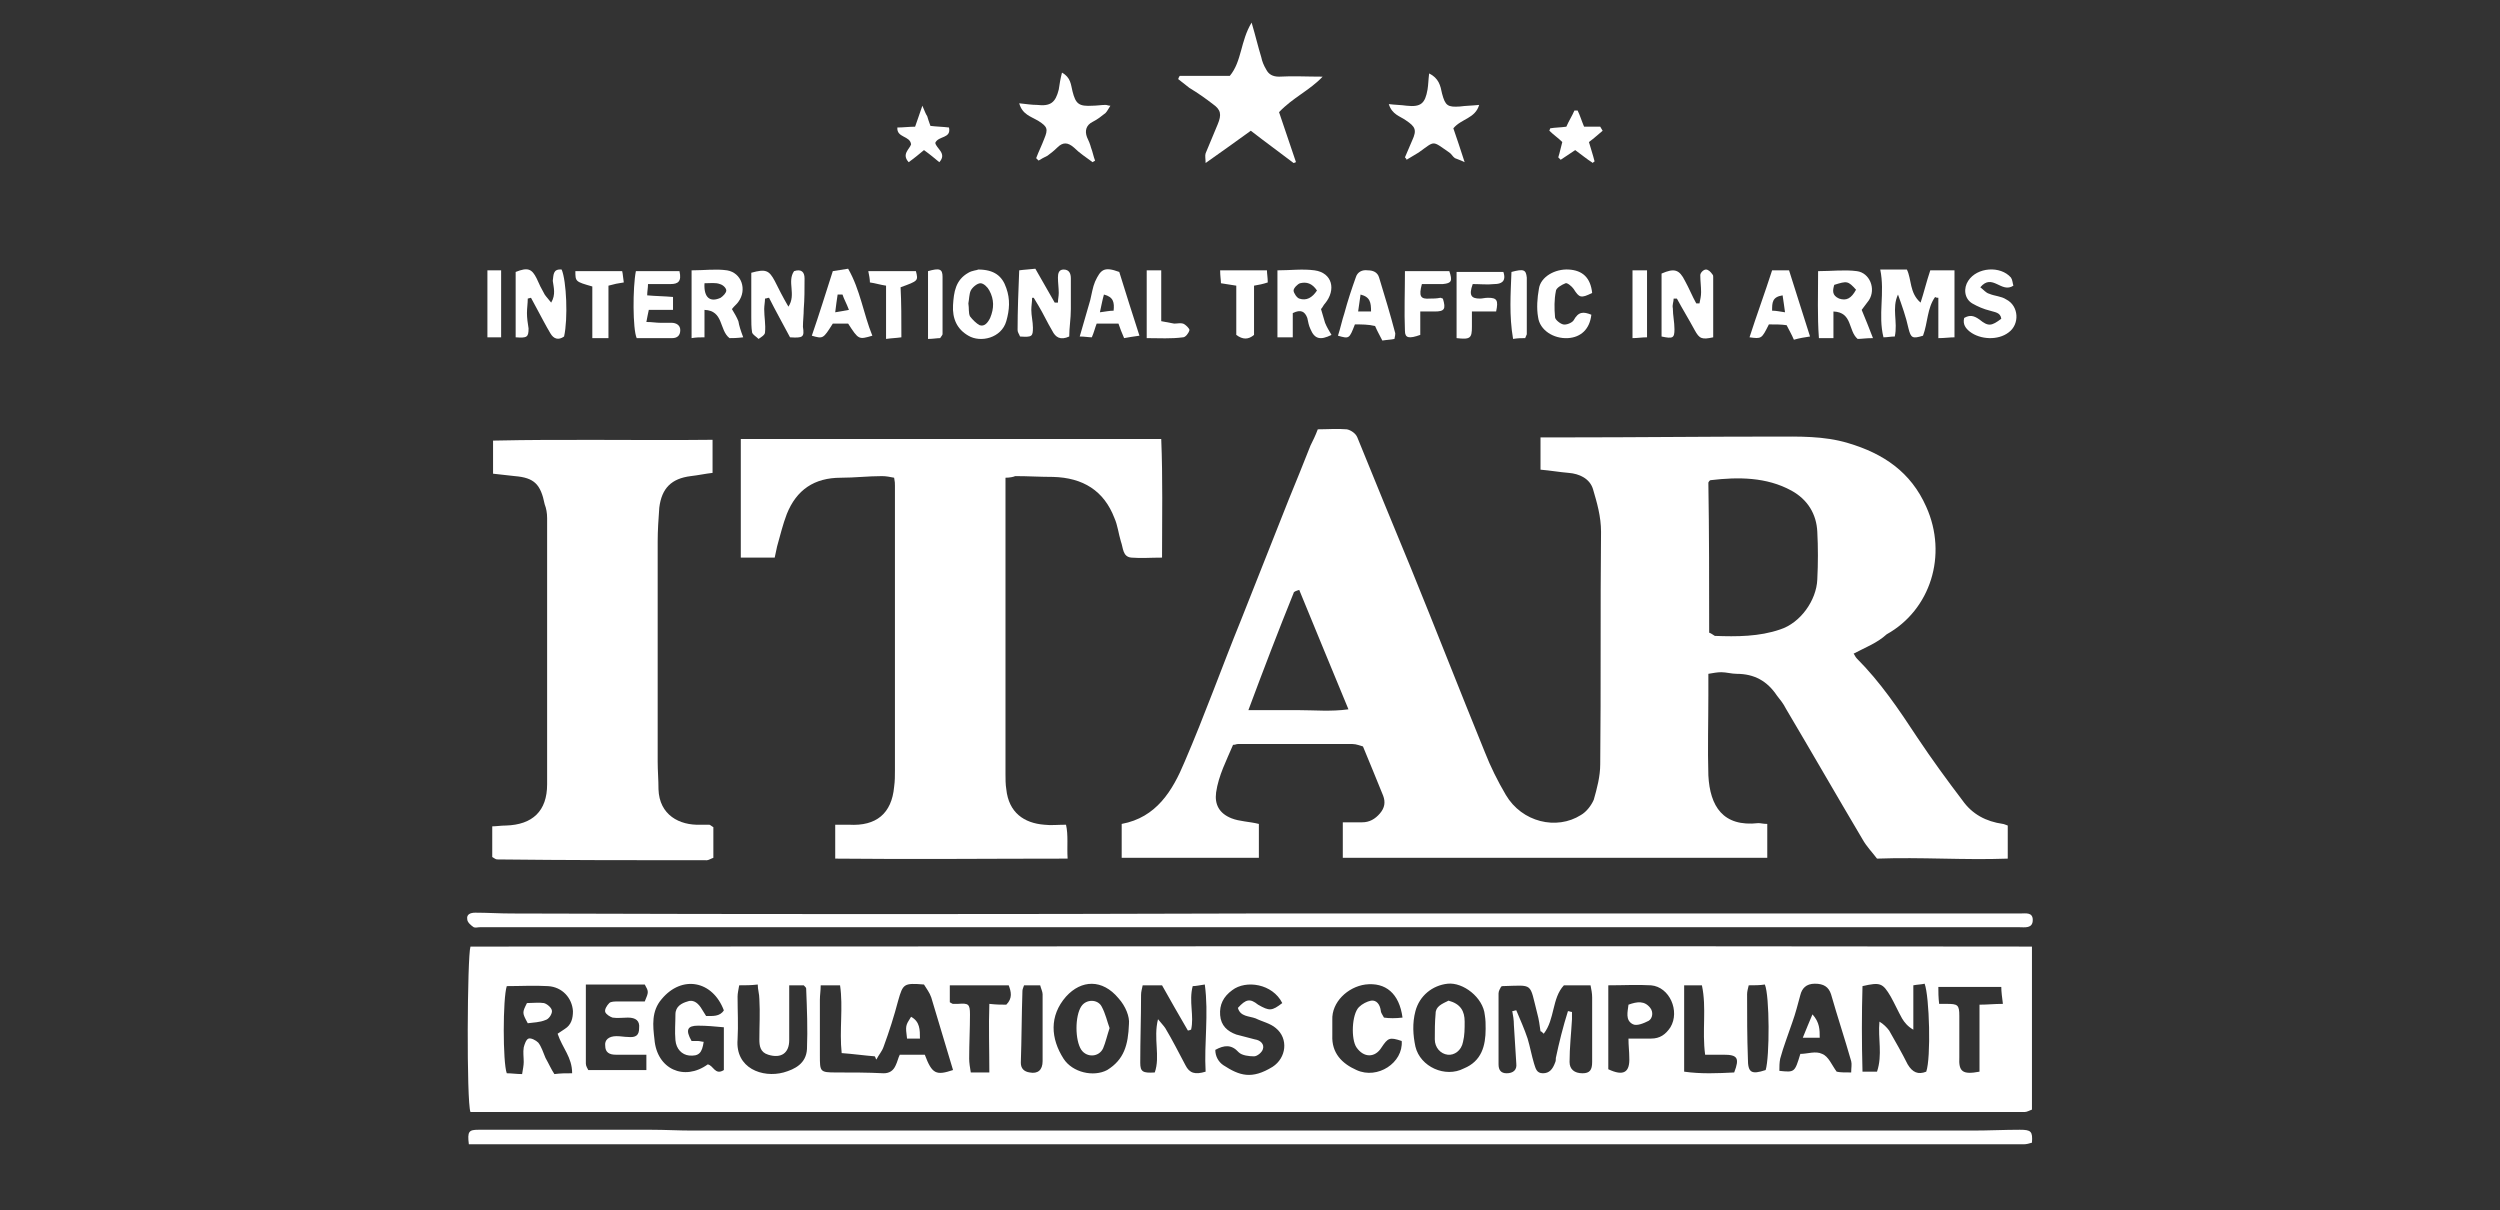 <svg xmlns="http://www.w3.org/2000/svg" xmlns:xlink="http://www.w3.org/1999/xlink" id="Layer_1" x="0px" y="0px" viewBox="0 0 309.8 150" style="enable-background:new 0 0 309.8 150;" xml:space="preserve"><rect x="0" y="0" width="309.8" height="150" fill="#333333" stroke="none"/><style type="text/css">	.st0{fill:#FFFFFF;}</style><g>	<path class="st0" d="M251.8,117.3c0,6.9,0,13.5,0,20.2c-0.3,0.1-0.6,0.3-0.9,0.3c-64.2,0-128.4,0-192.6,0c-0.5-1.2-0.4-19.3,0-20.5  C122.8,117.3,187.2,117.2,251.8,117.3z M101.7,122.1c0,0.7-0.1,1.2-0.1,1.8c0,2.3,0,4.6,0,6.9c0,2,0,2.1,2,2.1c2,0,3.9,0,5.9,0.1  c0.7,0,1.2-0.3,1.5-1c0.2-0.4,0.3-0.9,0.5-1.3c1.1,0,2.2,0,3.1,0c0.9,2.4,1.4,2.6,3.5,1.9c-0.9-3-1.8-6-2.7-9  c-0.2-0.6-0.6-1.1-0.9-1.6c-2.5-0.2-2.6-0.1-3.2,2c-0.5,1.9-1.1,3.8-1.8,5.7c-0.2,0.6-0.6,1-0.9,1.6c-0.1-0.1-0.1-0.3-0.2-0.4  c-1.3-0.1-2.7-0.3-4.1-0.4c-0.3-2.8,0.2-5.7-0.2-8.4C103.2,122.1,102.6,122.1,101.7,122.1z M194.3,125.3c0.2,0,0.3,0.1,0.5,0.1  c0,0.3,0,0.6,0,0.9c-0.1,1.8-0.3,3.5-0.3,5.3c0,0.9,0.6,1.4,1.6,1.4c0.9,0,1.2-0.4,1.2-1.4c0-2.7,0-5.4,0-8c0-0.5-0.1-1-0.2-1.5  c-1.2,0-2.2,0-3.3,0c-1.5,1.6-1.1,4.2-2.5,6c-0.2-0.2-0.3-0.3-0.4-0.3c-0.1-0.7-0.2-1.5-0.4-2.2c-1-3.9-0.4-3.5-4.3-3.4  c-0.1,0-0.1,0-0.2,0.1c-0.1,0.2-0.3,0.5-0.3,0.8c0,2.9,0,5.9,0,8.8c0,0.7,0.3,1.1,1,1.1c0.8,0,1.3-0.4,1.2-1.2  c-0.1-1.6-0.2-3.2-0.3-4.8c0-0.6-0.1-1.2-0.2-1.7c0.2,0,0.3-0.1,0.5-0.1c0.5,1.2,1,2.3,1.4,3.5c0.3,1,0.5,2.1,0.8,3.1  c0.2,0.6,0.3,1.2,1.1,1.2c0.8,0,1.2-0.5,1.5-1.3c0.1-0.2,0.1-0.4,0.1-0.6C193.2,129.2,193.7,127.2,194.3,125.3z M69.1,128.1  c0.3-0.2,0.6-0.4,0.9-0.6c0.8-0.5,1-1.3,1-2.2c-0.1-1.6-1.3-3-3.1-3.1c-1.7-0.1-3.4,0-5.1,0c-0.5,1.5-0.5,9.5,0,10.8  c0.6,0,1.2,0.1,1.9,0.1c0.1-0.6,0.2-1.1,0.2-1.5c0-0.6-0.1-1.2,0-1.8c0.1-0.4,0.3-1,0.6-1.1c0.3-0.1,0.9,0.2,1.2,0.5  c0.4,0.5,0.6,1.2,0.9,1.9c0.4,0.7,0.7,1.4,1.1,2c0.8-0.1,1.4-0.1,2.2-0.1C70.9,131,69.7,129.9,69.1,128.1z M238.7,132.8  c0.6-1.7,0.4-9.3-0.2-10.9c-0.4,0.1-0.9,0.1-1.4,0.2c0,1.9,0,3.7,0,5.5c-0.7-0.4-1.1-0.9-1.4-1.4c-0.5-0.9-0.9-1.8-1.4-2.7  c-1-1.7-1.3-1.8-3.5-1.3c-0.1,3.4-0.1,6.9,0,10.6c0.7,0,1.2,0,1.8,0c0.7-2.1,0.1-4.1,0.3-6.2c0.5,0.3,0.9,0.7,1.2,1.1  c0.8,1.4,1.6,2.8,2.3,4.2C237,132.9,237.7,133.2,238.7,132.8z M89.7,132.6c0-1.6,0-3.4,0-5.3c-1.1-0.1-2.1-0.2-3.2-0.2  c-1.3,0-1.6,0.5-0.8,1.9c0.2,0,0.5,0,0.8,0c0.2,0,0.5,0.1,0.7,0.1c-0.2,1.4-0.6,1.8-1.8,1.7c-0.9-0.1-1.6-0.8-1.7-1.9  c-0.1-1.1,0-2.1,0-3.2c0-1,0.8-1.4,1.5-1.6c0.8-0.3,1.4,0.3,1.8,1c0.2,0.3,0.3,0.5,0.5,0.8c0.8,0,1.7,0.1,2.2-0.7  c-1.4-3.7-5.2-4.4-7.7-1.4c-1.3,1.5-1.1,3.3-0.9,5c0.3,3.7,3.7,5.2,6.6,3.1C88.4,132,88.6,133.3,89.7,132.6z M141.6,122.1  c-0.1,0.5-0.2,0.8-0.2,1.2c0,2.8-0.1,5.6-0.1,8.4c0,1.1,0.3,1.3,1.8,1.2c0.7-2-0.2-4.2,0.4-6.6c0.4,0.5,0.7,0.8,0.9,1.1  c0.9,1.5,1.7,3.1,2.5,4.6c0.5,1,1.2,1.2,2.5,0.8c-0.2-3.5,0.4-7.1-0.1-10.8c-0.7,0.1-1.1,0.2-1.5,0.2c-0.5,1.9,0.2,3.7-0.2,5.4  c-0.1,0-0.2,0.1-0.4,0.1c-1.1-1.9-2.2-3.8-3.2-5.6C143,122.1,142.3,122.1,141.6,122.1z M80.1,130.7c-0.8,0-1.3,0-1.9,0  c-0.6,0-1.3,0-1.9,0c-0.8,0-1.3-0.3-1.3-1.1c-0.1-0.7,0.4-1.2,1.4-1.2c0.5,0,1,0.1,1.4,0.1c1,0.1,1.4-0.2,1.4-1.1  c0.1-0.9-0.4-1.3-1.4-1.3c-0.6,0-1.3,0.1-1.9,0c-0.3-0.1-0.8-0.4-0.9-0.7c-0.1-0.3,0.2-0.8,0.5-1.1c0.2-0.2,0.7-0.2,1.1-0.2  c1.1,0,2.2,0,3.3,0c0.5-1.2,0.5-1.2,0-2.1c-2.3,0-4.7,0-7.3,0c0,3.4,0,6.6,0,9.8c0,0.3,0.2,0.6,0.3,0.8c2.4,0,4.8,0,7.2,0  C80.1,132.1,80.1,131.5,80.1,130.7z M184.1,127.5c0-0.6,0-1.1-0.1-1.7c-0.2-2.2-2.7-4.1-4.6-3.9c-1.9,0.2-3.5,1.5-4,3.4  c-0.4,1.5-0.3,3,0,4.4c0.6,2.5,3.7,3.9,6,2.7C183.6,131.5,184.1,129.6,184.1,127.5z M139.9,126.9c0.1-0.9-0.4-2.2-1.3-3.2  c-2-2.4-4.6-2.3-6.5-0.2c-2.1,2.4-1.9,5.2-0.3,7.7c1.1,1.7,3.7,2.3,5.4,1.4C139.3,131.3,139.8,129.5,139.9,126.9z M91.6,122.1  c-0.1,0.6-0.2,1-0.2,1.4c0,1.8,0.1,3.5,0,5.3c-0.3,3.6,3.1,4.8,5.7,4.1c1.4-0.4,2.8-1.1,2.9-2.9c0.1-2.5,0-5-0.1-7.5  c0-0.1-0.1-0.2-0.3-0.4c-0.5,0-1.1,0-1.8,0c0,0.6,0,1.2,0,1.7c0,1.7,0,3.4,0,5.1c0,1.6-1,2.3-2.6,1.8c-1-0.3-1.1-1.1-1.1-1.9  c0-1.7,0.1-3.3,0-5c0-0.6-0.2-1.2-0.2-1.8C93.1,122.1,92.4,122.1,91.6,122.1z M158.9,124.3c-1.2-2.4-4.5-2.9-6.2-1.6  c-1.1,0.8-1.6,1.8-1.5,3.1c0.1,1.3,0.9,2,2,2.4c0.8,0.2,1.5,0.4,2.3,0.6c0.7,0.1,1.2,0.6,1,1.2c-0.1,0.4-0.7,0.9-1.1,0.9  c-0.6,0-1.5-0.1-1.9-0.5c-0.9-1-1.8-0.9-2.9-0.3c0,0.8,0.4,1.5,1,1.9c2,1.3,3.5,1.8,6.1,0.2c1.7-1.1,2-3.5,0.4-4.8  c-0.7-0.6-1.7-0.8-2.5-1.2c-0.8-0.3-1.9-0.2-2.2-1.3c1-1.1,1.5-1.2,2.5-0.4C157.3,125.3,157.6,125.3,158.9,124.3z M229.4,132.9  c0-0.6,0.1-1,0-1.4c-0.8-2.8-1.7-5.5-2.5-8.3c-0.3-0.9-0.9-1.3-2-1.3c-1.1,0-1.6,0.6-1.8,1.4c-0.3,1.1-0.6,2.3-1,3.4  c-0.5,1.5-1.1,3-1.5,4.5c-0.1,0.5-0.1,1-0.1,1.5c1.9,0.2,1.9,0.2,2.6-2.1c0.9,0,1.9-0.4,2.7,0c0.8,0.3,1.2,1.4,1.8,2.2  C228,132.9,228.6,132.9,229.4,132.9z M199.3,122.1c0,3.6,0,7,0,10.4c1.9,0.9,2.7,0.4,2.6-1.5c0-0.7-0.1-1.4-0.1-2.3  c1,0,1.9,0,2.8,0c1.1,0,1.8-0.5,2.4-1.4c1.2-2-0.1-5-2.4-5.2C202.9,122,201.2,122.1,199.3,122.1z M173.8,126.1  c-0.4-3-2.1-4.4-4.6-4.1c-2.2,0.3-4.2,2.2-4.1,4.4c0,0.6,0,1.3,0,1.9c-0.1,2.2,1.2,3.5,3,4.3c2.6,1.2,5.8-0.9,5.6-3.6  c-1.5-0.5-1.7-0.4-2.5,0.8c-0.8,1.3-2.2,1.3-3.1,0c-0.7-1-0.6-4.1,0.3-5c0.4-0.4,1-0.7,1.5-0.8c0.7-0.1,1.1,0.5,1.2,1.2  c0,0.3,0.2,0.5,0.4,0.9C172.2,126.2,172.9,126.2,173.8,126.1z M125,122.1c-2.5,0-4.8,0-7.3,0c0,0.8,0,1.5,0,2.1  c0.2,0.1,0.3,0.2,0.4,0.2c0.2,0,0.4,0,0.6,0c1.3-0.1,1.5,0,1.5,1.3c0,1.8-0.1,3.6-0.1,5.5c0,0.5,0.1,1.1,0.2,1.7c0.9,0,1.5,0,2.3,0  c0-2.9-0.1-5.6,0-8.5c0.9,0.1,1.5,0.1,2.1,0.1C125.5,123.7,125.3,122.9,125,122.1z M240.3,124.4c0.5,0,0.7,0,0.9,0  c1.4,0,1.6,0.1,1.6,1.5c0,1.7,0,3.4,0,5.1c-0.1,1.8,0.4,2.2,2.5,1.8c0-2.7,0-5.5,0-8.3c1,0,1.8-0.1,2.9-0.1  c-0.1-0.8-0.2-1.5-0.2-2.1c-2.7,0-5.1,0-7.8,0C240.2,122.9,240.2,123.6,240.3,124.4z M211.3,130.7c-0.4-3,0.2-5.8-0.4-8.6  c-0.8,0-1.4,0-2.2,0c0,3.6,0,7,0,10.7c2.1,0.3,4.2,0.2,6.2,0.1c0.7-1.8,0.4-2.2-1.3-2.2C213,130.7,212.2,130.7,211.3,130.7z   M126.9,122.1c-0.1,0.3-0.2,0.5-0.2,0.7c-0.1,3-0.1,6-0.2,8.9c0,0.7,0.4,1.1,1.1,1.2c1,0.2,1.6-0.3,1.6-1.4c0-2.8,0-5.5,0-8.3  c0-0.3-0.2-0.7-0.3-1.1C128.2,122.1,127.5,122.1,126.9,122.1z M216.7,122.1c-0.1,0.4-0.2,0.8-0.2,1.1c0,2.7,0,5.3,0.1,8  c0,1.7,0.4,2,2.2,1.4c0.5-1.6,0.5-9.2-0.1-10.6C218.1,122.1,217.4,122.1,216.7,122.1z"></path>	<path class="st0" d="M229.7,81c0.1,0.1,0.2,0.4,0.4,0.6c2.9,2.9,5.2,6.3,7.5,9.8c1.8,2.7,3.7,5.3,5.6,7.8c1.2,1.7,2.9,2.6,5,2.9  c0.1,0,0.3,0.1,0.6,0.2c0,1.3,0,2.6,0,4.1c-5.4,0.2-10.7-0.2-16.2,0c-0.6-0.8-1.3-1.5-1.8-2.4c-3.2-5.4-6.3-10.8-9.5-16.2  c-0.3-0.6-0.7-1.1-1.1-1.6c-1.2-1.8-2.8-2.7-5-2.7c-0.6,0-1.3-0.2-1.9-0.2c-0.5,0-1,0.1-1.6,0.2c0,1,0,1.8,0,2.6  c0,3.3-0.1,6.7,0,10c0.2,3.8,1.8,6.4,6.2,5.9c0.3,0,0.6,0.1,1.1,0.1c0,1.4,0,2.7,0,4.2c-17.5,0-35,0-52.6,0c0-1.6,0-2.9,0-4.4  c0.9,0,1.6,0,2.4,0c0.9,0,1.6-0.4,2.2-1.1c0.6-0.7,0.7-1.4,0.4-2.2c-0.8-2-1.6-3.9-2.5-6.1c-0.4-0.1-0.8-0.3-1.3-0.3  c-4.7,0-9.4,0-14.2,0c-0.2,0-0.3,0.1-0.6,0.1c-0.8,1.9-1.8,3.8-2.1,5.9c-0.2,1.5,0.4,2.6,1.9,3.2c1,0.4,2.2,0.4,3.4,0.7  c0,1.3,0,2.7,0,4.2c-5.7,0-11.3,0-17,0c0-1.4,0-2.8,0-4.2c4.3-0.8,6.3-4.1,7.8-7.7c2.5-5.8,4.6-11.7,7-17.6c2-5,3.9-9.9,5.9-14.9  c0.9-2.2,1.8-4.4,2.7-6.7c0.3-0.6,0.6-1.2,0.9-2c1.2,0,2.4-0.1,3.6,0c0.5,0.1,1.1,0.5,1.3,1c2.2,5.4,4.4,10.8,6.6,16.1  c3.1,7.6,6.1,15.3,9.2,22.9c0.7,1.8,1.6,3.6,2.6,5.3c2,3.4,6.3,4.4,9.3,2.5c0.7-0.4,1.3-1.2,1.6-1.9c0.4-1.4,0.8-2.9,0.8-4.4  c0.1-9.6,0-19.2,0.1-28.8c0-1.9-0.5-3.6-1-5.3c-0.4-1.3-1.7-1.9-3-2c-1.2-0.1-2.3-0.3-3.5-0.4c0-1.4,0-2.6,0-4c1.1,0,2.1,0,3.1,0  c8.6,0,17.3-0.1,25.9-0.1c3,0,6.1-0.1,9.1,0.8c4.4,1.3,7.8,3.6,9.7,7.9c2.7,6,0.5,12.8-4.9,15.8C232.6,79.7,231.2,80.2,229.7,81z   M211.8,78.4c0.3,0.1,0.5,0.3,0.7,0.4c2.7,0.1,5.5,0.1,8.1-0.8c2.5-0.8,4.5-3.6,4.6-6.2c0.1-2,0.1-4,0-5.9c-0.1-2.2-1.2-4-3.2-5.1  c-3.1-1.7-6.6-1.7-10-1.3c-0.1,0-0.2,0.1-0.3,0.3C211.8,65.9,211.8,72.1,211.8,78.4z M154.7,88c2.3,0,4.2,0,6.2,0  c2,0,4,0.2,6.2-0.1c-2.1-5.1-4.1-9.9-6.1-14.8c-0.3,0.1-0.7,0.2-0.7,0.4C158.4,78.2,156.6,82.9,154.7,88z"></path>	<path class="st0" d="M124.6,59.2c0,2.6,0,5,0,7.4c0,9.8,0,19.5,0,29.3c0,0.6,0,1.3,0.1,1.9c0.3,2.9,2.2,4.2,4.7,4.4  c0.8,0.1,1.7,0,2.7,0c0.3,1.3,0.1,2.7,0.2,4.2c-9.7,0-19.2,0.1-28.8,0c0-1.5,0-2.8,0-4.2c0.6,0,1.2,0,1.7,0  c3.4,0.2,5.3-1.4,5.6-4.7c0.1-0.7,0.1-1.4,0.1-2.1c0-11.7,0-23.5,0-35.2c0-0.3,0-0.5-0.1-1c-0.5-0.1-1-0.2-1.5-0.2  c-1.7,0-3.4,0.2-5.1,0.2c-3.3,0-5.5,1.5-6.7,4.5c-0.5,1.3-0.8,2.6-1.2,4c-0.1,0.5-0.2,0.9-0.3,1.4c-1.4,0-2.7,0-4.2,0  c0-5,0-9.8,0-14.7c17.4,0,34.7,0,52.1,0c0.2,4.9,0.1,9.7,0.1,14.7c-1.4,0-2.6,0.1-3.8,0c-1.1-0.1-1-1.2-1.3-2c-0.3-1-0.4-2-0.8-2.9  c-1.3-3.4-3.9-5-7.6-5.1c-1.6,0-3.1-0.1-4.7-0.1C125.6,59.1,125.1,59.2,124.6,59.2z"></path>	<path class="st0" d="M61.1,58.7c0-1.4,0-2.6,0-4.1c9-0.2,18,0,27.2-0.1c0,1.4,0,2.7,0,4.1c-0.9,0.1-1.8,0.3-2.7,0.4  c-2.4,0.3-3.6,1.5-3.9,3.9c-0.1,1.4-0.2,2.8-0.2,4.2c0,9.1,0,18.2,0,27.3c0,1.1,0.1,2.2,0.1,3.4c0.1,3.2,2.6,4.5,5.2,4.4  c0.4,0,0.7,0,1.1,0c0.1,0,0.3,0.2,0.5,0.3c0,1.2,0,2.5,0,3.8c-0.3,0.1-0.6,0.3-0.8,0.3c-8.7,0-17.4,0-26-0.1  c-0.2,0-0.4-0.2-0.6-0.3c0-1.2,0-2.4,0-3.8c0.5,0,1.1-0.1,1.7-0.1c3.3-0.1,5.1-1.8,5.1-5.1c0-11,0-22,0-33c0-0.6-0.1-1.2-0.3-1.7  C67,60,66.2,59.2,63.8,59C62.9,58.9,62.1,58.8,61.1,58.7z"></path>	<path class="st0" d="M251.8,141.6c-0.3,0.1-0.7,0.2-1,0.2c-64.3,0-128.5,0-192.7,0c-0.2-1.6,0-1.8,1.2-1.8c7.1,0,14.3,0,21.4,0  c1.7,0,3.4,0.1,5.1,0.1c52.9,0,105.7,0,158.6,0c2,0,4-0.1,5.9-0.1C251.7,140,251.9,140.2,251.8,141.6z"></path>	<path class="st0" d="M154.8,113.2c19.3,0,38.6,0,57.9,0c12.5,0,25.1,0,37.6,0c0.7,0,1.6-0.2,1.6,0.8c0,1.1-1,0.9-1.7,0.9  c-11.3,0-22.5,0-33.8,0c-43.6,0-87.2,0-130.8,0c-8.7,0-17.4,0-26.1,0c-0.3,0-0.6,0.1-0.8,0c-0.3-0.2-0.8-0.6-0.8-1  c-0.1-0.6,0.4-0.8,1-0.8c1.5,0,3,0.1,4.5,0.1C93.8,113.3,124.3,113.3,154.8,113.2C154.8,113.3,154.8,113.3,154.8,113.2z"></path>	<path class="st0" d="M146.2,9.4c2.1,0,4.1,0,6.2,0c1.5-1.8,1.3-4.3,2.7-6.6c0.5,1.7,0.8,3,1.2,4.3c0.1,0.5,0.3,1,0.6,1.5  c0.3,0.6,0.8,0.9,1.6,0.9c1.7-0.1,3.5,0,5.4,0c-1.6,1.7-3.7,2.6-5.4,4.4c0.7,2.1,1.4,4.1,2.1,6.2c-0.1,0-0.2,0.1-0.3,0.1  c-1.7-1.3-3.5-2.6-5.3-4c-1.8,1.3-3.6,2.6-5.6,4c0-0.5-0.1-0.9,0-1.2c0.5-1.2,1-2.4,1.5-3.6c0.5-1.2,0.4-1.8-0.6-2.5  c-0.9-0.7-1.9-1.4-2.9-2c-0.5-0.4-1-0.8-1.4-1.1C146.1,9.5,146.2,9.4,146.2,9.4z"></path>	<path class="st0" d="M239.2,33.5c1,0,1.9,0,3,0c0,2.7,0,5.4,0,8.3c-0.6,0-1.2,0.1-2,0.1c0-1.8,0-3.4,0-5c-0.1,0-0.3,0-0.4-0.1  c-1,1.4-0.9,3.2-1.5,4.8c-1.3,0.4-1.5,0.3-1.8-0.9c-0.3-1.4-0.8-2.8-1.3-4.2c-0.8,1.7,0,3.4-0.4,5.2c-0.5,0-0.9,0.1-1.4,0.1  c-0.7-2.8,0.2-5.5-0.4-8.4c1.2,0,2.2,0,3.3,0c0.6,1.2,0.3,2.9,1.7,4.1C238.4,36.3,238.7,35,239.2,33.5z"></path>	<path class="st0" d="M126.3,12.8c0.9,0.1,1.6,0.2,2.2,0.2c1.7,0.2,2.3-0.3,2.7-1.9c0.1-0.7,0.2-1.3,0.4-2.1  c1.1,0.6,1.1,1.5,1.3,2.3c0.4,1.6,0.8,1.9,2.5,1.8c0.5,0,1.1-0.1,1.6-0.1c0.2,0,0.3,0.1,0.6,0.1c-0.2,0.3-0.4,0.7-0.6,0.9  c-0.5,0.4-1,0.8-1.6,1.1c-0.8,0.4-1,1.1-0.7,1.9c0.2,0.4,0.4,0.9,0.5,1.3c0.2,0.5,0.3,1.1,0.5,1.6c-0.1,0.1-0.2,0.1-0.3,0.2  c-0.8-0.6-1.6-1.1-2.3-1.8c-0.8-0.7-1.4-0.7-2.1,0c-0.4,0.4-0.8,0.7-1.2,1c-0.4,0.2-0.8,0.4-1.1,0.6c-0.1-0.1-0.2-0.2-0.3-0.3  c0.3-0.8,0.7-1.6,1-2.4c0.5-1.2,0.4-1.5-0.7-2.2C127.7,14.4,126.7,14.2,126.3,12.8z"></path>	<path class="st0" d="M174.1,19.5c0.3-0.7,0.6-1.4,0.9-2.1c0.6-1.3,0.4-1.7-0.8-2.5c-0.7-0.5-1.7-0.7-2.1-2c0.8,0.1,1.5,0.1,2.2,0.2  c1.8,0.2,2.3-0.3,2.6-2c0.1-0.6,0.1-1.2,0.2-2c1.2,0.6,1.4,1.5,1.6,2.5c0.4,1.5,0.7,1.7,2.2,1.6c0.7-0.1,1.5-0.1,2.4-0.2  c-0.5,1.7-2.2,1.7-3.2,2.9c0.4,1.2,0.9,2.6,1.4,4.2c-0.6-0.3-1-0.4-1.2-0.5c-0.3-0.2-0.4-0.5-0.7-0.7c-2.2-1.5-1.7-1.5-3.8,0  c-0.5,0.3-1,0.6-1.5,0.9C174.3,19.7,174.2,19.6,174.1,19.5z"></path>	<path class="st0" d="M163.7,38.3c0.2,0.6,0.3,1.1,0.5,1.7c0.2,0.5,0.5,1,0.8,1.5c-1.4,0.7-2.1,0.5-2.6-0.7  c-0.2-0.4-0.3-0.9-0.4-1.4c-0.3-0.8-0.8-1.1-1.8-0.6c0,0.9,0,1.9,0,3c-0.7,0-1.2,0-1.9,0c0-2.8,0-5.5,0-8.3c1.6,0,3.1-0.2,4.6,0  c2.2,0.3,2.7,2.4,1.3,4.1C164,37.8,163.9,38.1,163.7,38.3z M163.2,36c-0.6-0.9-1.3-1.1-2.1-0.9c-0.3,0.1-0.8,0.6-0.8,0.9  c0,0.3,0.4,0.9,0.7,1C161.9,37.3,162.6,36.9,163.2,36z"></path>	<path class="st0" d="M230.7,38.4c0.5,1.2,0.9,2.2,1.4,3.5c-0.9,0-1.4,0.1-1.9,0.1c-1.2-1-0.6-3.3-3-3.4c0,1.2,0,2.1,0,3.3  c-0.7,0-1.1,0-1.8,0c-0.2-2.7-0.1-5.4-0.1-8.3c1.7,0,3.3-0.2,4.8,0c1.6,0.2,2.4,2.2,1.5,3.6C231.3,37.6,231,38,230.7,38.4z   M227.3,35.3c-0.2,0.7-0.3,1.3,0.6,1.7c0.9,0.3,1.5,0,2.1-1.1C229,34.8,228.9,34.8,227.3,35.3z"></path>	<path class="st0" d="M127.9,36.9c0,0.5-0.1,1-0.1,1.5c0,0.7,0.2,1.5,0.2,2.2c0,1.1-0.1,1.2-1.6,1.1c-0.1-0.3-0.3-0.5-0.3-0.8  c0-2.4,0.1-4.9,0.2-7.4c0.7-0.1,1.2-0.1,2-0.2c0.8,1.4,1.6,2.8,2.4,4.2c0.1,0,0.3,0,0.4,0c0-0.4,0.1-0.8,0.1-1.2  c0-0.6-0.1-1.3-0.1-1.9c0-0.5,0.1-1,0.7-1c0.7,0,0.9,0.5,0.9,1.1c0,1.3,0,2.6,0,3.8c0,1.2-0.2,2.3-0.2,3.4  c-1.1,0.5-1.7,0.1-2.1-0.7c-0.6-1-1.1-2.1-1.7-3.1c-0.2-0.3-0.4-0.7-0.6-1C128.1,36.9,128,36.9,127.9,36.9z"></path>	<path class="st0" d="M205.9,41.7c0-2.6,0-5.3,0-7.8c1.6-0.7,2.2-0.5,2.9,0.9c0.5,0.9,0.9,1.9,1.4,2.8c0.1,0,0.3,0,0.4,0  c0.1-0.5,0.2-0.9,0.2-1.4c0-0.7-0.1-1.4-0.1-2.1c0-0.3,0.4-0.7,0.7-0.7c0.3,0,0.6,0.3,0.8,0.6c0.1,0.1,0.1,0.2,0.1,0.3  c0,2.5,0,5,0,7.5c-1.4,0.3-1.7,0.2-2.3-0.9c-0.7-1.3-1.5-2.6-2.2-3.9c-0.1,0-0.3,0-0.4,0c0,0.4-0.2,0.8-0.1,1.2  c0,0.9,0.2,1.7,0.2,2.6C207.5,41.9,207.3,42,205.9,41.7z"></path>	<path class="st0" d="M97.9,41.8c-0.9-1.7-1.8-3.3-2.6-4.9c-0.2,0-0.3,0.1-0.5,0.1c0,0.4-0.1,0.9-0.1,1.3c0,1,0.2,1.9,0.1,2.9  c0,0.3-0.5,0.6-0.8,0.8c-0.3-0.3-0.7-0.5-0.8-0.8c-0.1-0.6-0.1-1.3-0.1-1.9c0-1.9,0-3.7,0-5.5c1.8-0.5,2.2-0.3,2.9,1  c0.5,1,1,2,1.7,3.2c1-1.5-0.2-3.1,0.7-4.4c0.9-0.3,1.3,0.1,1.3,0.9c0,1.3,0,2.6-0.1,3.8c0,0.7-0.1,1.5-0.1,2.2  C99.7,41.8,99.5,41.9,97.9,41.8z"></path>	<path class="st0" d="M69.6,33.4c0.6,1.4,0.8,6.1,0.3,8.3c-0.7,0.5-1.3,0.3-1.7-0.4c-0.6-1-1.1-2-1.7-3.1c-0.2-0.4-0.5-0.9-0.7-1.3  c-0.1,0-0.3,0.1-0.4,0.1c0,0.6-0.1,1.2-0.1,1.8c0,0.6,0.1,1.3,0.2,1.9c0,1.1-0.2,1.2-1.6,1.1c0-2.7,0-5.4,0-8.1  c1.5-0.6,2-0.4,2.6,0.8c0.3,0.7,0.6,1.3,1,2c0.2,0.3,0.5,0.6,0.8,1c0.6-1,0.3-1.9,0.2-2.7C68.6,34.1,68.5,33.3,69.6,33.4z"></path>	<path class="st0" d="M92.1,41.8c-0.8,0.1-1.3,0.1-1.7,0.1c-1.3-1-0.7-3.4-3.1-3.5c0,1.2,0,2.2,0,3.4c-0.6,0-1,0-1.6,0.1  c0-2.9,0-5.5,0-8.4c1.6,0,3-0.2,4.4,0c1.8,0.3,2.5,2.4,1.4,3.9c-0.2,0.3-0.5,0.5-0.8,0.9c0.3,0.5,0.6,1,0.8,1.5  C91.6,40.4,91.8,41,92.1,41.8z M87.3,35.1c-0.1,1.8,0.7,2.4,2,1.8c0.3-0.2,0.7-0.6,0.7-0.9c0-0.3-0.4-0.7-0.8-0.8  C88.7,35,88,35.1,87.3,35.1z"></path>	<path class="st0" d="M121.2,33.4c2,0,3,0.8,3.5,2.3c0.5,1.4,0.4,2.7,0,4.1c-0.6,2.1-3.2,2.7-4.7,1.8c-1.4-0.8-2-2.1-1.9-3.8  c0.1-1.6,0.3-3.1,1.9-4C120.5,33.5,121.1,33.5,121.2,33.4z M120,37.6c0.1,0.6,0,1.2,0.2,1.6c0.3,0.4,0.8,0.9,1.2,1.1  c0.6,0.2,1-0.3,1.3-0.9c0.5-1.2,0.5-2.3-0.1-3.4c-0.2-0.4-0.7-0.9-1.1-0.9c-0.4,0-1,0.5-1.2,0.9C120.1,36.4,120.1,37.1,120,37.6z"></path>	<path class="st0" d="M249.5,35.4c-1.5,1-2.6-1.6-4.1,0.2c0.4,0.3,0.7,0.7,1.1,0.8c0.7,0.3,1.5,0.3,2.1,0.7c1.6,0.8,1.7,3.1,0.3,4.1  c-1.3,1-3.5,0.9-4.8-0.1c-0.5-0.4-0.9-0.9-0.7-1.7c0.7-0.4,1.2-0.3,1.9,0.2c1.1,0.9,1.5,0.8,2.7-0.1c-0.1-0.8-0.8-0.8-1.4-1  c-0.8-0.2-1.5-0.5-2.2-0.9c-1-0.6-1.1-1.9-0.5-2.8c1.1-1.7,4-1.9,5.3-0.4C249.4,34.7,249.4,35.1,249.5,35.4z"></path>	<path class="st0" d="M84.2,33.6c0.3,1.3-0.2,1.6-1.1,1.6c-0.9,0-1.8,0-2.8,0c0,0.5-0.1,0.9-0.1,1.4c1.1,0.1,2.1,0.1,3.2,0.2  c0,0.5,0,1,0,1.6c-1.1,0-2,0-3,0c-0.1,0.5-0.2,0.9-0.3,1.5c0.7,0,1.2,0.1,1.7,0.1c0.5,0,1,0,1.4,0c0.6,0,1.1,0.3,1.1,0.9  c0,0.7-0.4,1-1,1c-1.5,0-3,0-4.4,0c-0.5-1.1-0.5-6.3-0.1-8.3C80.5,33.6,82.3,33.6,84.2,33.6z"></path>	<path class="st0" d="M103.2,33.6c0.7-0.1,1.2-0.2,1.9-0.3c1.5,2.6,1.9,5.6,3,8.3c-1.7,0.5-1.7,0.5-3-1.5c-0.6,0-1.3,0-1.9,0  c-1.2,1.9-1.2,1.9-2.6,1.5C101.5,39,102.3,36.4,103.2,33.6z M104.4,36.5c-0.2,0-0.4,0-0.6,0c-0.1,0.7-0.2,1.3-0.3,2.2  c0.7-0.1,1.1-0.2,1.7-0.3C104.9,37.6,104.6,37.1,104.4,36.5z"></path>	<path class="st0" d="M197.2,39c-0.2,1.8-1.3,2.8-2.9,2.9c-1.8,0.1-3.5-1-3.7-2.6c-0.2-1.1-0.1-2.4,0.1-3.5c0.2-1.5,2-2.5,3.7-2.4  c1.7,0.1,2.7,1,2.9,2.9c-1.4,0.7-1.6,0.6-2.3-0.5c-0.2-0.3-0.8-0.8-1-0.7c-0.5,0.2-1.2,0.6-1.2,1c-0.2,1-0.2,2.1-0.1,3.2  c0,0.3,0.6,0.8,1,0.9c0.4,0.1,1.1-0.2,1.3-0.5C195.6,38.6,196.2,38.6,197.2,39z"></path>	<path class="st0" d="M219.2,40.2c-0.9,1.8-0.9,1.8-2.4,1.6c0.9-2.8,1.9-5.5,2.8-8.3c0.6,0,1.2,0,2.1,0c0.8,2.6,1.7,5.3,2.6,8.2  c-0.7,0.1-1.3,0.2-2,0.4c-0.3-0.7-0.6-1.2-0.9-1.8C220.8,40.2,220,40.2,219.2,40.2z M219.6,38.5c0.5,0,0.9,0.1,1.6,0.2  c-0.1-0.8-0.2-1.4-0.3-2.1C219.6,36.8,219.6,37.5,219.6,38.5z"></path>	<path class="st0" d="M138.7,33.7c0.8,2.6,1.6,5.1,2.5,7.9c-0.8,0.1-1.3,0.2-1.9,0.3c-0.3-0.7-0.5-1.2-0.7-1.8c-0.9,0-1.7,0-2.7,0  c-0.2,0.5-0.3,1-0.6,1.7c-0.4,0-0.9-0.1-1.5-0.1c0.5-1.7,0.9-3.1,1.3-4.5c0.2-0.8,0.3-1.6,0.6-2.3C136.4,33.4,136.8,33,138.7,33.7z   M136.3,38.7c0.8-0.1,1.2-0.2,1.7-0.2c0.1-1,0-1.7-1.2-2C136.6,37.2,136.5,37.8,136.3,38.7z"></path>	<path class="st0" d="M167.9,40.2c-0.7,1.8-0.7,1.8-2.1,1.4c0.3-0.9,0.5-1.9,0.8-2.8c0.4-1.5,0.9-3,1.4-4.4c0.2-0.7,0.8-1,1.5-0.9  c0.6,0,1.2,0.2,1.4,0.9c0.7,2.3,1.4,4.6,2,6.9c0,0.1,0,0.3-0.1,0.7c-0.4,0.1-0.9,0.1-1.5,0.2c-0.3-0.6-0.6-1.1-0.9-1.8  C169.6,40.2,168.7,40.2,167.9,40.2z M169.9,38.6c0-1.1-0.1-1.8-1.3-2.1c-0.1,0.7-0.2,1.4-0.3,2.1C169,38.6,169.4,38.6,169.9,38.6z"></path>	<path class="st0" d="M185.4,38.6c-0.9,0-1.8,0-3,0c0,0.7,0,1.3,0,1.9c0,1.4-0.2,1.6-1.9,1.4c0-2.7,0-5.4,0-8.2c2,0,3.9,0,5.8,0  c0.4,1.2-0.3,1.5-1.1,1.5c-0.9,0.1-1.8,0-2.7,0c-0.5,1.4-0.2,1.8,0.9,1.8c0.3,0,0.6-0.1,1-0.1C185.5,36.9,185.7,37.2,185.4,38.6z"></path>	<path class="st0" d="M176.2,35.2c-0.4,1.5-0.2,1.9,1,1.8c0.4,0,0.8,0,1.3-0.1c0.1,0,0.2,0.1,0.3,0.1c0.4,1.3,0.2,1.6-1,1.6  c-0.6,0-1.1,0-1.8,0c0,1.1,0,2,0,2.9c-1.4,0.5-1.9,0.4-1.9-0.5c-0.1-2.4,0-4.9,0-7.4c1.9,0,3.7,0,5.5,0c0.4,1.2,0.3,1.5-0.8,1.6  C177.8,35.2,177,35.2,176.2,35.2z"></path>	<path class="st0" d="M155.4,35.4c0,2.1,0,4.1,0,6.1c-0.7,0.6-1.4,0.6-2.2,0c0-2,0-4,0-6.1c-0.7-0.1-1.2-0.2-1.9-0.3  c0-0.4-0.1-0.9-0.1-1.6c2,0,3.8,0,5.8,0c0,0.4,0.1,0.9,0.1,1.5C156.5,35.2,156,35.3,155.4,35.4z"></path>	<path class="st0" d="M73.4,35.5c-2.1-0.6-2.1-0.6-2.1-1.9c1.8,0,3.7,0,5.8,0c0.1,0.4,0.1,0.8,0.2,1.4c-0.7,0.1-1.2,0.2-1.9,0.4  c0,2.1,0,4.2,0,6.5c-0.7,0-1.3,0-2,0C73.4,39.6,73.4,37.6,73.4,35.5z"></path>	<path class="st0" d="M111.7,41.8c-0.7,0.1-1.2,0.1-1.9,0.2c0-2.3,0-4.4,0-6.6c-0.7-0.1-1.3-0.3-2-0.4c0-0.4-0.1-0.9-0.2-1.4  c2.1,0,4,0,5.9,0c0.3,1.2,0.3,1.2-1.9,2C111.7,37.5,111.7,39.5,111.7,41.8z"></path>	<path class="st0" d="M142.1,41.9c0-3,0-5.6,0-8.4c0.6,0,1.1,0,1.8,0c0,2.1,0,4.1,0,6.3c0.5,0.1,1.1,0.2,1.6,0.3  c0.4,0,0.8-0.1,1.1,0c0.3,0.1,0.8,0.6,0.8,0.8c-0.1,0.4-0.5,0.9-0.8,0.9C145.1,42,143.7,41.9,142.1,41.9z"></path>	<path class="st0" d="M198.6,16.2c-0.5,0.4-1,0.9-1.7,1.4c0.2,0.7,0.5,1.6,0.7,2.4c-0.1,0.1-0.2,0.1-0.2,0.2  c-0.8-0.5-1.5-1.1-2.2-1.6c-0.6,0.4-1.2,0.8-1.8,1.2c-0.1-0.1-0.2-0.2-0.3-0.3c0.2-0.6,0.3-1.2,0.5-1.9c-0.5-0.5-1.1-0.9-1.6-1.4  c0-0.1,0.1-0.2,0.1-0.3c0.6-0.1,1.3-0.1,2-0.2c0.3-0.7,0.7-1.3,1-2c0.1,0,0.3,0,0.4,0c0.3,0.6,0.5,1.3,0.8,2c0.7,0,1.3,0,2,0  C198.4,15.9,198.5,16,198.6,16.2z"></path>	<path class="st0" d="M116.4,20.1c-0.6-0.5-1.2-1-1.9-1.5c-0.6,0.5-1.2,1-1.9,1.5c-0.9-1,0.1-1.6,0.3-2.2c-0.1-1.1-1.8-0.8-1.7-2.1  c0.7,0,1.5-0.1,2.2-0.1c0.3-0.8,0.5-1.5,0.9-2.6c0.3,0.7,0.4,1,0.6,1.3c0.1,0.3,0.2,0.7,0.4,1.2c0.8,0.1,1.5,0.1,2.3,0.2  c0.3,1.4-1.3,1-1.7,1.9C116,18.4,117.4,19,116.4,20.1z"></path>	<path class="st0" d="M204.1,41.8c-0.6,0-1.2,0.1-1.8,0.1c0-2.9,0-5.5,0-8.4c0.6,0,1.2,0,1.8,0C204.1,36.3,204.1,38.9,204.1,41.8z"></path>	<path class="st0" d="M115,33.6c1.4-0.4,1.8-0.3,1.8,0.7c0,2.4,0,4.7,0,7.1c0,0.1-0.1,0.2-0.3,0.5c-0.4,0-0.9,0.1-1.5,0.1  C115,39.1,115,36.3,115,33.6z"></path>	<path class="st0" d="M187.3,33.7c1.5-0.4,1.8-0.3,1.9,0.7c0,2.3,0,4.7,0,7c0,0.1-0.1,0.2-0.2,0.5c-0.4,0-0.9,0-1.5,0.1  C187,39.1,187.2,36.4,187.3,33.7z"></path>	<path class="st0" d="M60.4,33.5c0.6,0,1,0,1.7,0c0,2.8,0,5.5,0,8.3c-0.5,0-1,0-1.7,0c0-1.4,0-2.8,0-4.1  C60.4,36.4,60.4,35,60.4,33.5z"></path>	<path class="st0" d="M112.9,126c1.1,0.6,1.1,1.6,1.1,2.7c-0.6,0-1.1,0-1.6,0C112.2,127.1,112.2,127.1,112.9,126z"></path>	<path class="st0" d="M65.4,126.8c-0.7-1.3-0.7-1.3-0.1-2.5c0.7,0,1.5-0.1,2.1,0c0.4,0.1,1,0.6,1,1c0,0.4-0.4,1-0.8,1.1  C66.9,126.7,66.1,126.7,65.4,126.8z"></path>	<path class="st0" d="M179.5,124c1.5,0.4,2,1.3,2,2.6c0,0.9,0,1.7-0.2,2.5c-0.2,1.1-1.1,1.7-1.9,1.6c-0.9-0.1-1.6-0.9-1.6-1.9  c0-1.1,0-2.1,0.1-3.2C177.9,124.7,178.7,124.4,179.5,124z"></path>	<path class="st0" d="M137.5,127.4c-0.3,0.9-0.5,1.8-0.8,2.5c-0.5,1.1-2,1.2-2.7,0.2c-0.8-1.2-0.8-4.2,0-5.4c0.6-0.9,2-0.9,2.5,0  C137,125.6,137.2,126.6,137.5,127.4z"></path>	<path class="st0" d="M223.4,128.6c0.5-1.2,0.8-2,1.2-2.9c0.9,1,0.9,1.9,0.9,2.9C224.9,128.6,224.4,128.6,223.4,128.6z"></path>	<path class="st0" d="M201.8,124.5c1.1-0.4,2-0.5,2.7,0.4c0.4,0.5,0.3,1.3-0.2,1.6c-0.6,0.3-1.5,0.7-2,0.4  C201.4,126.4,201.7,125.4,201.8,124.5z"></path></g></svg>